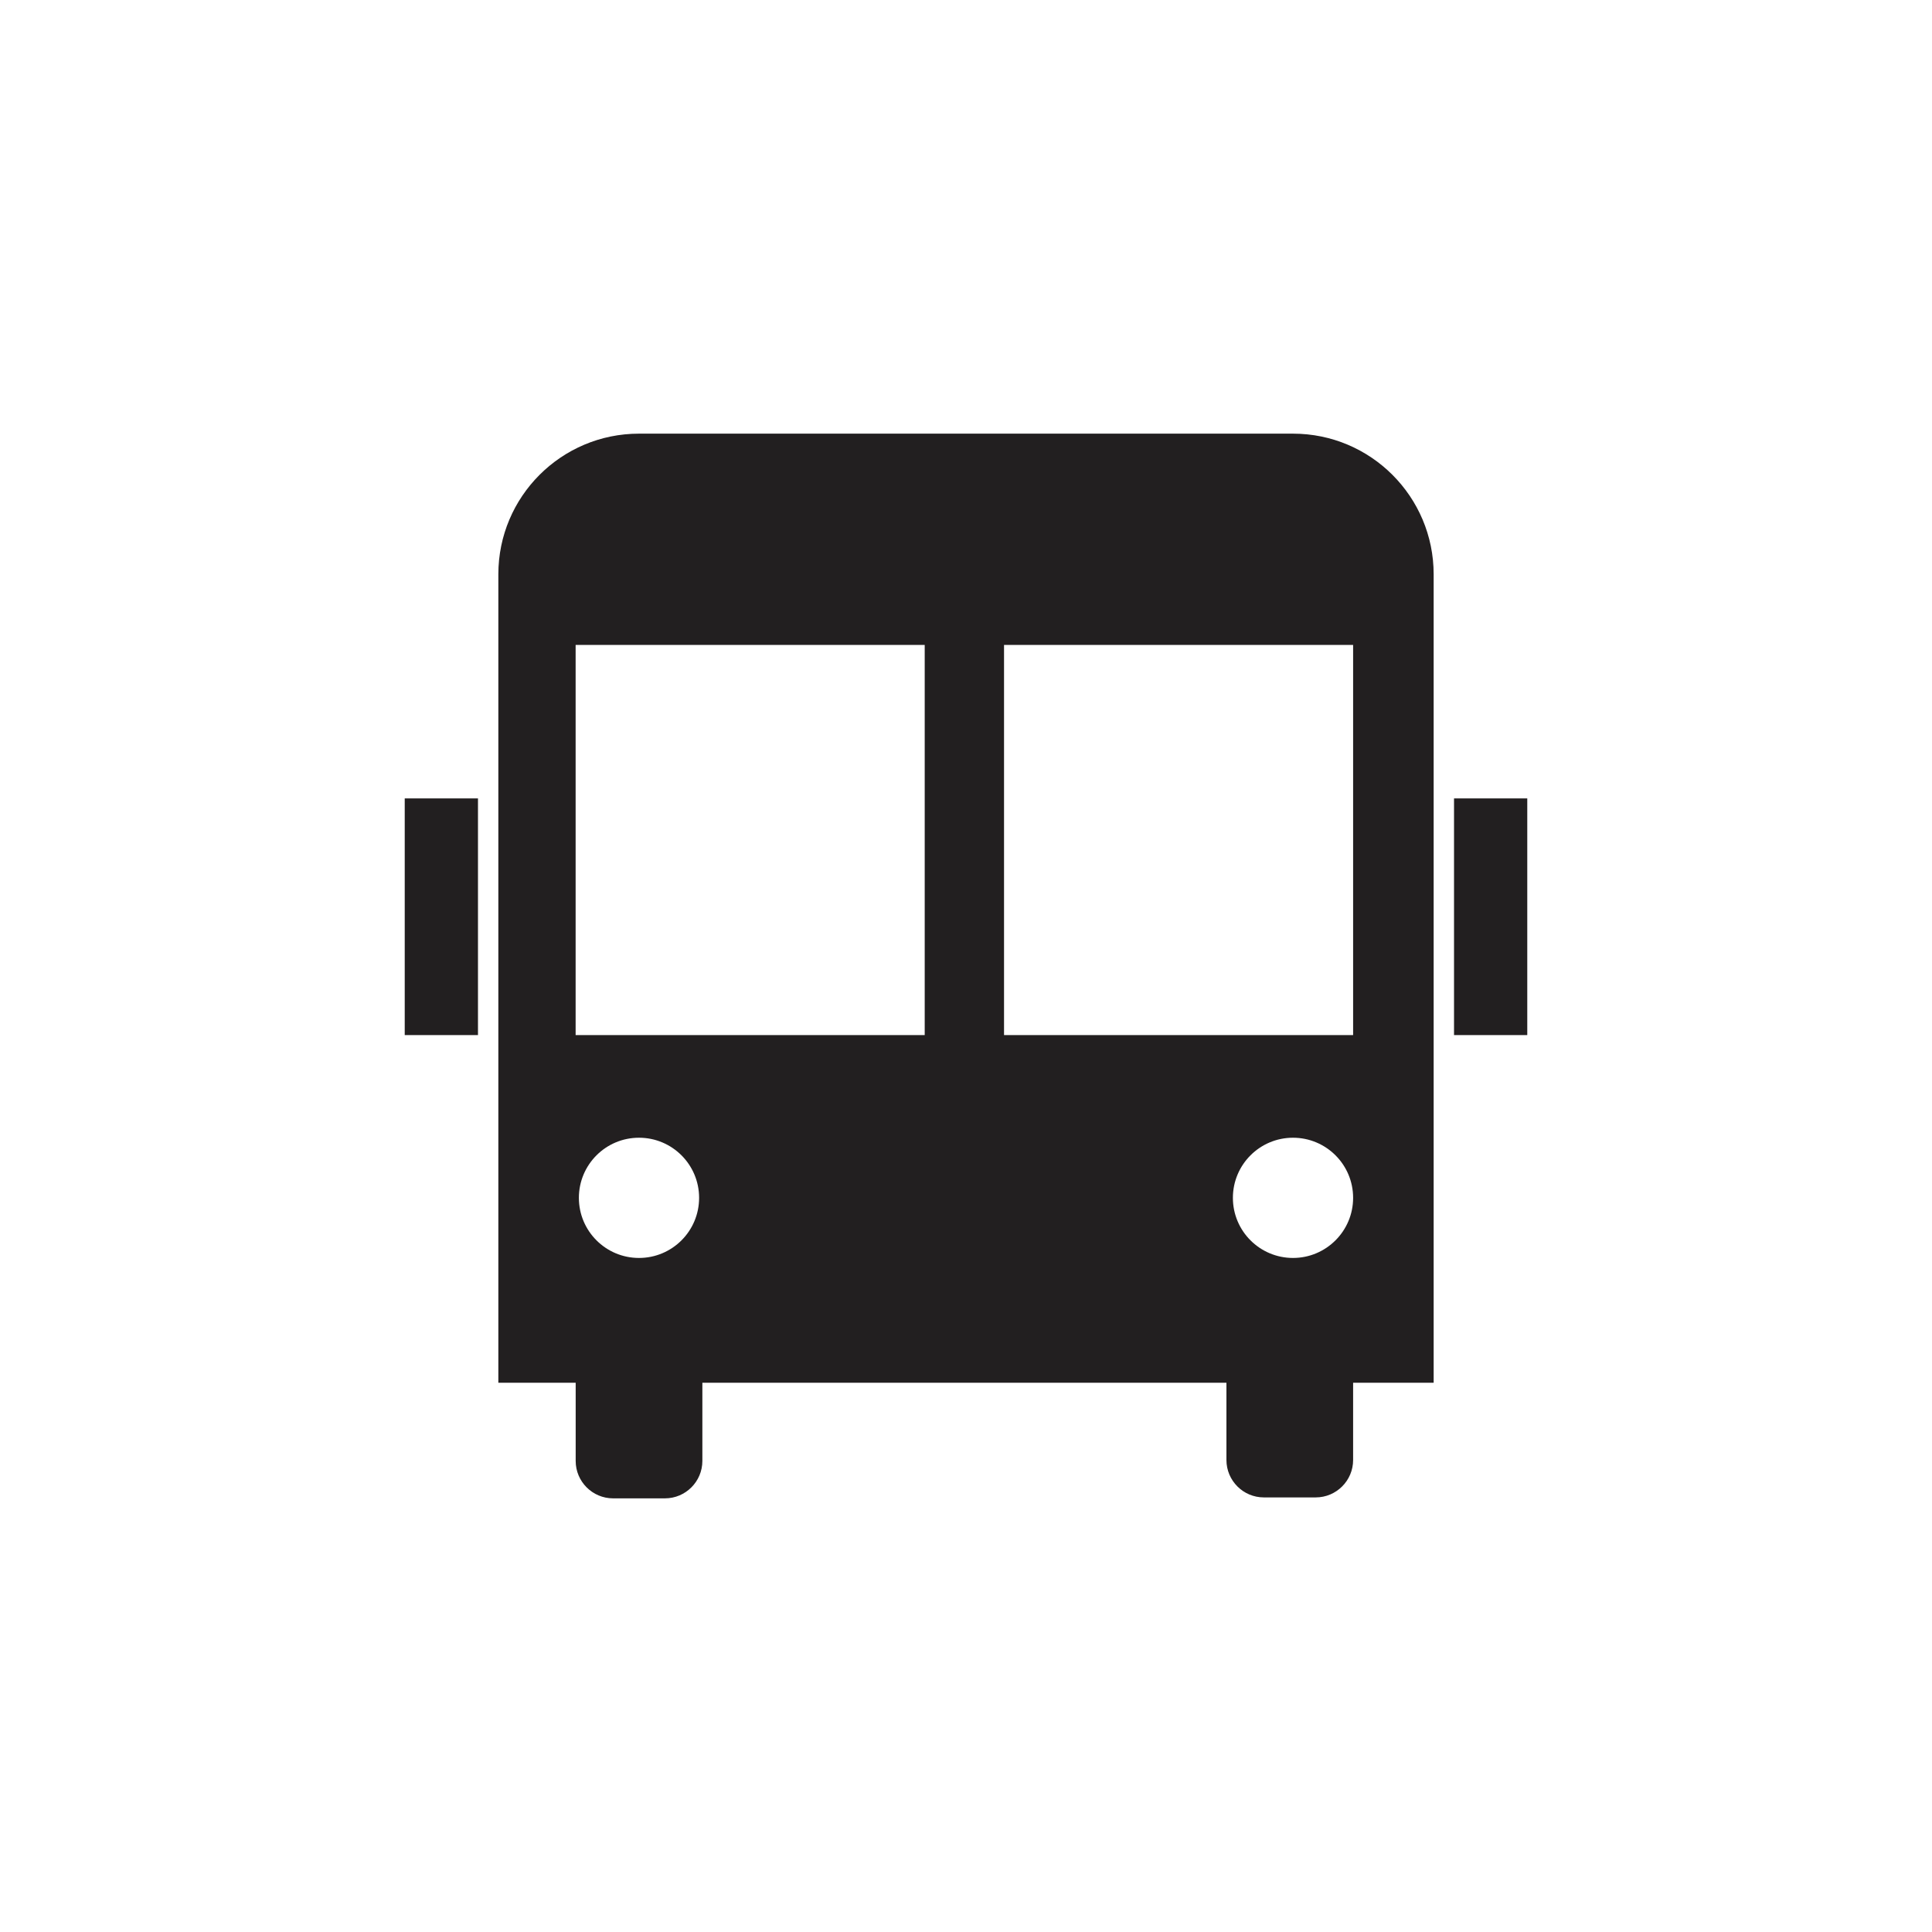 <?xml version="1.0" encoding="utf-8"?>
<!-- Generator: Adobe Illustrator 26.0.1, SVG Export Plug-In . SVG Version: 6.00 Build 0)  -->
<svg version="1.1" id="Layer_1" xmlns="http://www.w3.org/2000/svg" xmlns:xlink="http://www.w3.org/1999/xlink" x="0px" y="0px"
	 viewBox="0 0 350 350" style="enable-background:new 0 0 350 350;" xml:space="preserve">
<style type="text/css">
	.st0{fill:#221F20;}
</style>
<path class="st0" d="M259.72,104.04c0-14.07-11.41-25.48-25.48-25.48H115.76c-14.07,0-25.48,11.41-25.48,25.48V250.5h14.01v14.16
	c0,3.74,3.04,6.78,6.78,6.78h9.39c3.74,0,6.78-3.04,6.78-6.78V250.5h94.94v13.99c0,3.74,3.04,6.78,6.78,6.78h9.39
	c3.74,0,6.78-3.04,6.78-6.78V250.5h14.59V104.04z M115.76,227.89c-6.01,0-10.89-4.87-10.89-10.89c0-6.01,4.87-10.89,10.89-10.89
	c6.01,0,10.89,4.87,10.89,10.89C126.65,223.01,121.78,227.89,115.76,227.89z M167.52,187.52h-63.24v-70.69h63.24V187.52z
	 M234.24,227.89c-6.01,0-10.89-4.87-10.89-10.89c0-6.01,4.87-10.89,10.89-10.89c6.01,0,10.89,4.87,10.89,10.89
	C245.13,223.01,240.25,227.89,234.24,227.89z M245.13,187.52h-63.24v-70.69h63.24V187.52z M86.59,187.52H73.32v-42.88h13.27V187.52z
	 M276.68,187.52h-13.27v-42.88h13.27V187.52z"/>
</svg>
